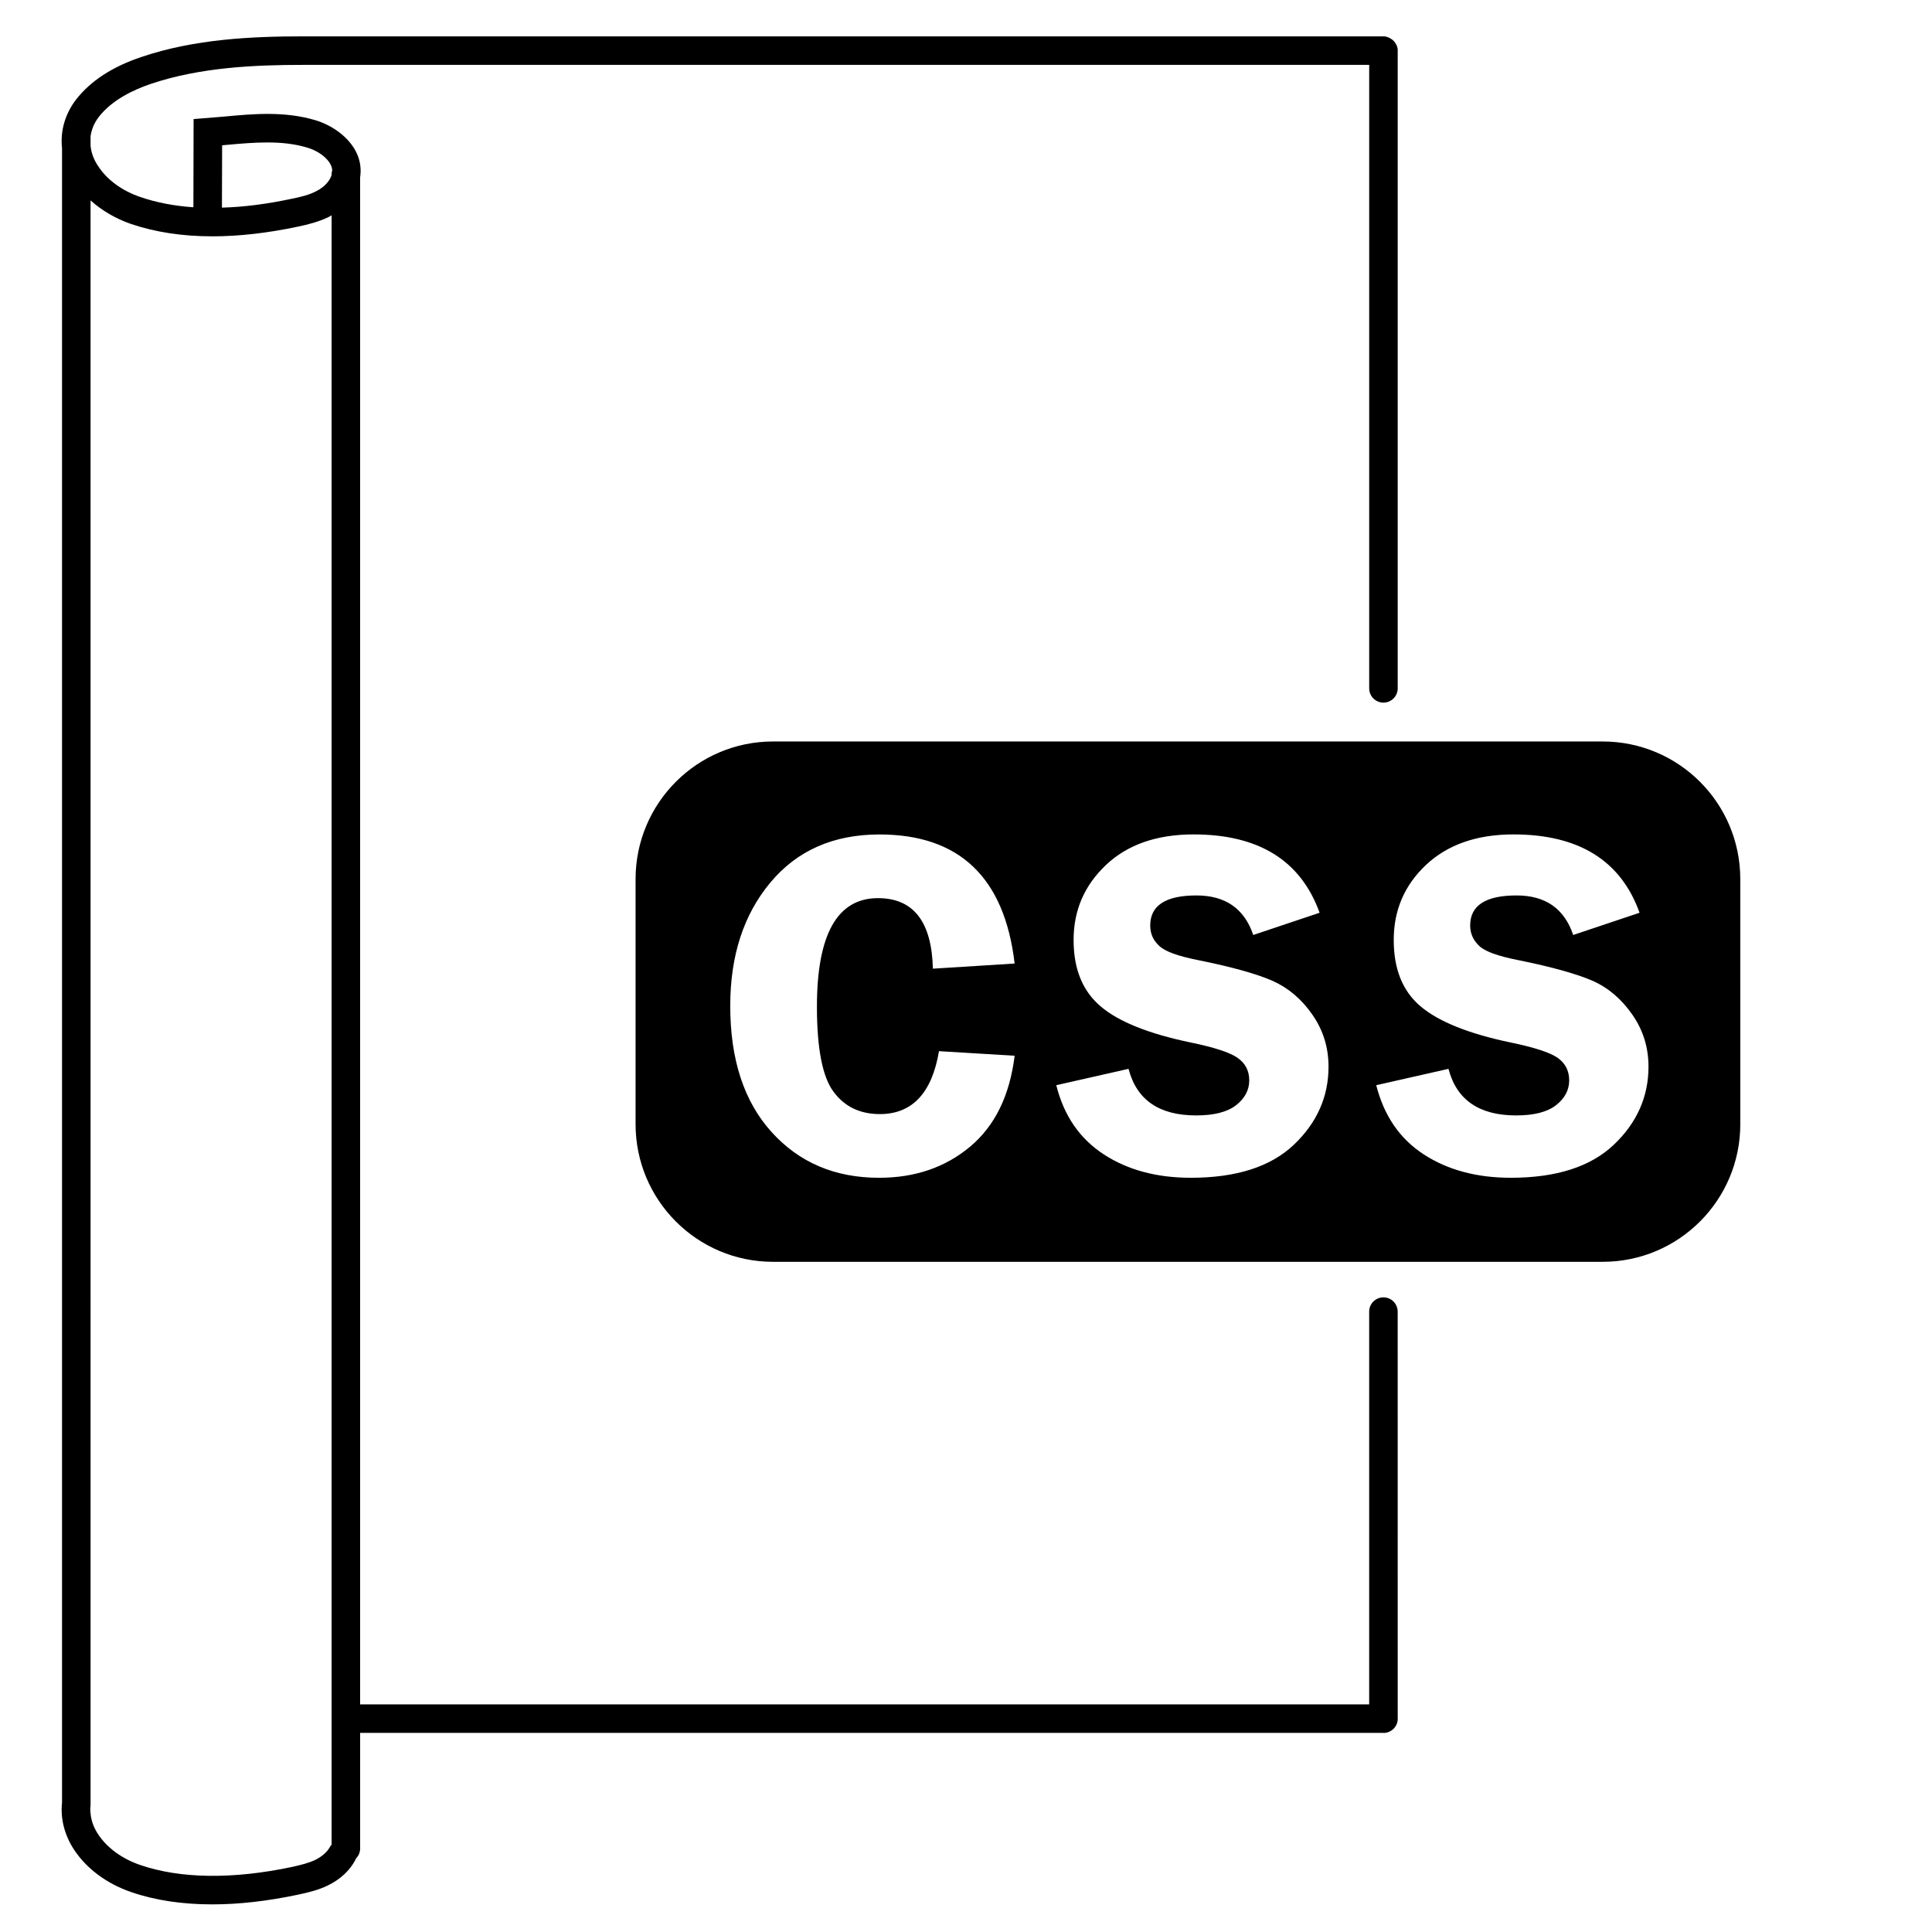 <?xml version="1.0" encoding="UTF-8"?>
<!-- Uploaded to: ICON Repo, www.svgrepo.com, Generator: ICON Repo Mixer Tools -->
<svg fill="#000000" width="800px" height="800px" version="1.1" viewBox="144 144 512 512" xmlns="http://www.w3.org/2000/svg">
 <g>
  <path d="m514.4 491.59c0-2.086-1.691-3.777-3.777-3.777s-3.777 1.691-3.777 3.777v104.09l-267.41 0.004v-404.66c0.301-2.016 0.102-4.031-0.707-5.996-2.066-4.887-7.106-7.961-11.133-9.168-8.113-2.418-16.324-1.715-24.285-0.957l-8.008 0.652-0.051 23.375c-5.09-0.352-9.824-1.258-14.055-2.719-4.887-1.66-8.867-4.586-11.234-8.262-1.16-1.715-1.816-3.578-1.965-5.391v-2.418c0.25-1.863 1.004-3.629 2.215-5.191 3.527-4.535 9.32-7.203 13.602-8.664 13.199-4.484 27.859-5.09 40.457-5.09h282.58v165.23c0 2.086 1.691 3.777 3.777 3.777s3.777-1.691 3.777-3.777v-168.96c0-0.016 0.012-0.031 0.012-0.051 0-0.953-0.395-1.812-0.992-2.484-0.273-0.301-0.594-0.539-0.945-0.742-0.555-0.324-1.16-0.555-1.84-0.555l-286.37 0.004c-13.25 0-28.668 0.656-42.875 5.492-7.656 2.566-13.398 6.348-17.18 11.184-2.973 3.828-4.281 8.414-3.777 12.945v438.42c-0.453 4.18 0.605 8.566 3.176 12.496 3.324 5.039 8.664 9.02 15.113 11.234 6.398 2.215 13.602 3.273 21.562 3.273 7.004 0 14.559-0.855 22.672-2.57 2.621-0.555 5.441-1.211 8.062-2.519 3.176-1.562 5.644-3.879 7.106-6.602 0.051-0.152 0.152-0.25 0.152-0.402 0.707-0.707 1.16-1.664 1.16-2.719v-30.633h271.12c0.023 0 0.047 0.016 0.07 0.016 1.043 0 1.988-0.422 2.676-1.109 0.684-0.68 1.113-1.629 1.113-2.684 0-0.016-0.012-0.031-0.012-0.051zm-282.52 104.09v37.184c-0.203 0.203-0.352 0.402-0.453 0.605-0.707 1.309-2.016 2.469-3.777 3.375-1.762 0.855-3.777 1.359-6.246 1.914-15.719 3.324-29.625 3.125-40.203-0.504-4.887-1.664-8.867-4.586-11.234-8.211-1.16-1.762-1.812-3.629-1.965-5.441-0.102-0.754-0.102-1.512 0-2.215v-13.906l-0.004-411.37c2.973 2.672 6.648 4.836 10.73 6.246 6.398 2.168 13.602 3.273 21.562 3.273 7.004 0 14.559-0.855 22.672-2.57 2.621-0.555 5.441-1.258 8.062-2.519 0.301-0.152 0.605-0.301 0.855-0.504zm0-405.57v0.25c-0.102 0.352-0.25 0.656-0.453 1.059-0.707 1.258-2.016 2.469-3.777 3.324-1.762 0.906-3.777 1.41-6.246 1.914-6.602 1.41-12.797 2.215-18.59 2.367l0.051-16.523 1.16-0.102c7.203-0.656 14.66-1.309 21.363 0.707 2.973 0.855 5.543 2.82 6.348 4.785 0.203 0.402 0.301 0.906 0.301 1.309-0.109 0.254-0.156 0.605-0.156 0.91z"/>
  <path d="m568.72 340.5h-219.86c-20.102 0-36.426 16.324-36.426 36.477v64.941c0 20.152 16.324 36.477 36.426 36.477h219.86c20.152 0 36.477-16.324 36.477-36.477l-0.004-64.945c0-20.152-16.324-36.473-36.477-36.473zm-203.84 92.801c2.922 3.981 7.055 5.945 12.293 5.945 8.566 0 13.805-5.594 15.668-16.676l20.051 1.211c-1.309 10.578-5.238 18.59-11.789 24.082-6.551 5.492-14.609 8.262-24.133 8.262-11.688 0-21.16-4.031-28.465-12.09-7.305-8.062-10.984-19.195-10.984-33.453 0-13.301 3.527-24.184 10.629-32.695 7.055-8.465 16.676-12.746 28.918-12.746 21.211 0 33.152 11.438 35.82 34.207l-21.664 1.359c-0.301-12.445-5.141-18.691-14.559-18.691-10.781 0-16.172 9.621-16.172 28.766 0.004 11.082 1.465 18.59 4.387 22.52zm122.02 14.055c-6.144 5.844-15.266 8.766-27.305 8.766-9.07 0-16.727-2.066-23.074-6.195-6.348-4.133-10.578-10.227-12.594-18.34l19.145-4.332c2.168 8.262 8.113 12.344 17.938 12.344 4.734 0 8.262-0.906 10.578-2.719s3.477-4.031 3.477-6.551c0-2.621-1.059-4.586-3.176-6.047-2.066-1.41-6.144-2.719-12.191-3.981-11.234-2.316-19.246-5.543-23.98-9.574-4.785-4.031-7.203-9.875-7.203-17.633 0-7.859 2.871-14.461 8.566-19.852 5.691-5.391 13.453-8.113 23.227-8.113 17.332 0 28.414 6.953 33.402 20.758l-17.582 5.894c-2.367-7.004-7.406-10.48-15.062-10.48-8.16 0-12.242 2.672-12.242 7.961 0 2.117 0.754 3.879 2.316 5.34 1.512 1.512 4.988 2.769 10.328 3.828 9.02 1.812 15.617 3.68 19.75 5.492 4.18 1.863 7.707 4.836 10.578 8.969 2.871 4.133 4.281 8.715 4.281 13.805-0.008 7.965-3.082 14.867-9.176 20.66zm84.789 0c-6.144 5.844-15.266 8.766-27.305 8.766-9.02 0-16.727-2.066-23.074-6.195-6.348-4.133-10.531-10.227-12.594-18.34l19.145-4.332c2.168 8.262 8.16 12.344 17.938 12.344 4.734 0 8.262-0.906 10.578-2.719 2.316-1.812 3.477-4.031 3.477-6.551 0-2.621-1.059-4.586-3.125-6.047-2.117-1.41-6.195-2.719-12.242-3.981-11.184-2.316-19.195-5.543-23.98-9.574-4.785-4.031-7.152-9.875-7.152-17.633 0-7.859 2.82-14.461 8.516-19.852 5.742-5.391 13.453-8.113 23.227-8.113 17.332 0 28.465 6.953 33.402 20.758l-17.582 5.894c-2.367-7.004-7.356-10.48-15.012-10.48-8.211 0-12.293 2.672-12.293 7.961 0 2.117 0.805 3.879 2.316 5.34 1.512 1.512 4.988 2.769 10.379 3.828 8.969 1.812 15.566 3.68 19.75 5.492 4.18 1.863 7.656 4.836 10.531 8.969 2.871 4.133 4.281 8.715 4.281 13.805-0.008 7.965-3.082 14.867-9.18 20.66z"/>
 </g>
</svg>